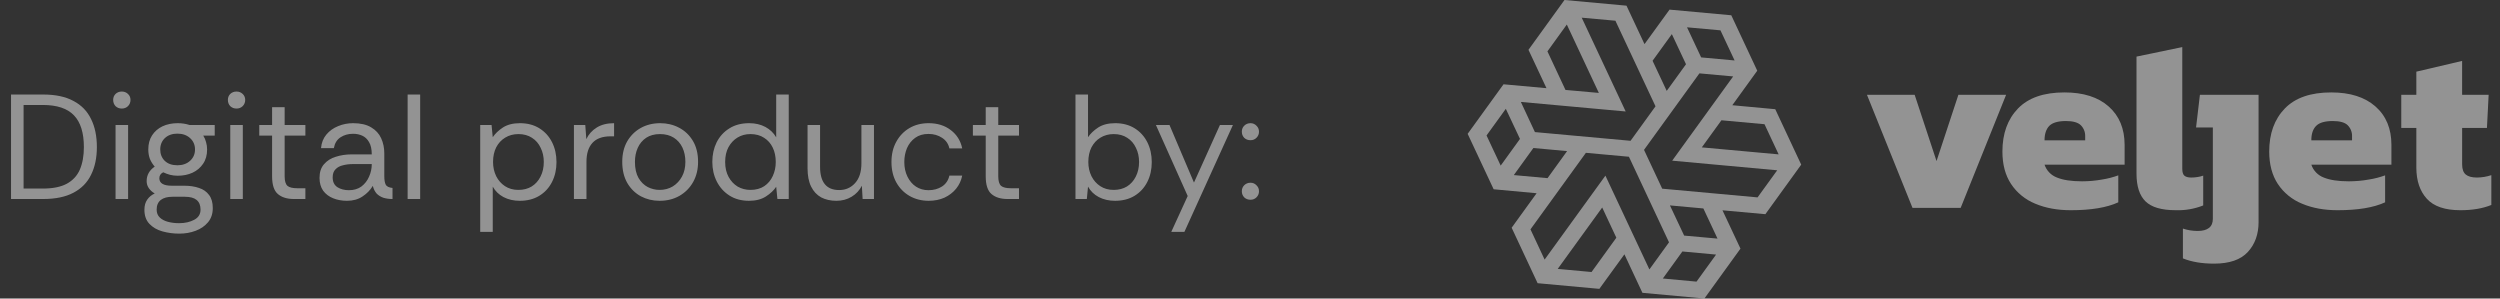 <svg xmlns="http://www.w3.org/2000/svg" width="201" height="24" viewBox="0 0 201 24" fill="none"><rect x="0" y="0" width="201" height="24" fill="#333333" stroke="none"/><path d="M0.888 16V7.6H3.468C4.46 7.6 5.272 7.772 5.904 8.116C6.544 8.452 7.016 8.936 7.32 9.568C7.632 10.192 7.788 10.944 7.788 11.824C7.788 12.688 7.632 13.432 7.32 14.056C7.016 14.68 6.544 15.16 5.904 15.496C5.272 15.832 4.46 16 3.468 16H0.888ZM1.896 15.16H3.444C4.244 15.16 4.884 15.032 5.364 14.776C5.852 14.512 6.204 14.132 6.42 13.636C6.636 13.132 6.744 12.528 6.744 11.824C6.744 10.68 6.48 9.832 5.952 9.28C5.424 8.72 4.588 8.44 3.444 8.44H1.896V15.16ZM9.795 8.728C9.595 8.728 9.427 8.664 9.291 8.536C9.163 8.4 9.099 8.232 9.099 8.032C9.099 7.84 9.163 7.68 9.291 7.552C9.427 7.424 9.595 7.36 9.795 7.36C9.987 7.36 10.152 7.424 10.287 7.552C10.424 7.68 10.492 7.84 10.492 8.032C10.492 8.232 10.424 8.4 10.287 8.536C10.152 8.664 9.987 8.728 9.795 8.728ZM9.291 16V10.048H10.3V16H9.291ZM14.419 18.784C13.947 18.784 13.495 18.724 13.063 18.604C12.631 18.484 12.279 18.28 12.007 17.992C11.743 17.712 11.611 17.336 11.611 16.864C11.611 16.536 11.687 16.264 11.839 16.048C11.991 15.832 12.191 15.668 12.439 15.556C12.247 15.444 12.091 15.304 11.971 15.136C11.851 14.968 11.791 14.776 11.791 14.56C11.791 14.08 12.007 13.692 12.439 13.396C12.279 13.212 12.151 13.008 12.055 12.784C11.967 12.552 11.923 12.296 11.923 12.016C11.923 11.576 12.023 11.2 12.223 10.888C12.431 10.568 12.711 10.324 13.063 10.156C13.423 9.988 13.831 9.904 14.287 9.904C14.623 9.904 14.939 9.952 15.235 10.048H17.263V10.9H16.339C16.443 11.06 16.519 11.236 16.567 11.428C16.623 11.612 16.651 11.808 16.651 12.016C16.651 12.472 16.543 12.856 16.327 13.168C16.119 13.48 15.835 13.72 15.475 13.888C15.123 14.048 14.727 14.128 14.287 14.128C14.063 14.128 13.859 14.104 13.675 14.056C13.491 14.008 13.307 13.94 13.123 13.852C12.915 13.956 12.811 14.116 12.811 14.332C12.811 14.732 13.147 14.932 13.819 14.932H14.815C15.263 14.932 15.659 14.992 16.003 15.112C16.347 15.224 16.615 15.412 16.807 15.676C17.007 15.932 17.107 16.284 17.107 16.732C17.107 17.188 16.979 17.568 16.723 17.872C16.467 18.176 16.135 18.404 15.727 18.556C15.319 18.708 14.883 18.784 14.419 18.784ZM14.395 17.944C14.875 17.944 15.283 17.852 15.619 17.668C15.955 17.492 16.123 17.22 16.123 16.852C16.123 16.164 15.707 15.82 14.875 15.82H13.855C13.463 15.82 13.155 15.904 12.931 16.072C12.707 16.248 12.595 16.508 12.595 16.852C12.595 17.116 12.679 17.328 12.847 17.488C13.015 17.648 13.235 17.764 13.507 17.836C13.779 17.908 14.075 17.944 14.395 17.944ZM14.263 13.288C14.679 13.288 15.019 13.168 15.283 12.928C15.547 12.688 15.679 12.384 15.679 12.016C15.679 11.648 15.547 11.344 15.283 11.104C15.019 10.864 14.679 10.744 14.263 10.744C13.847 10.744 13.511 10.864 13.255 11.104C13.007 11.344 12.883 11.648 12.883 12.016C12.883 12.384 13.003 12.688 13.243 12.928C13.491 13.168 13.831 13.288 14.263 13.288ZM19.018 8.728C18.818 8.728 18.65 8.664 18.514 8.536C18.386 8.4 18.322 8.232 18.322 8.032C18.322 7.84 18.386 7.68 18.514 7.552C18.65 7.424 18.818 7.36 19.018 7.36C19.21 7.36 19.374 7.424 19.51 7.552C19.646 7.68 19.714 7.84 19.714 8.032C19.714 8.232 19.646 8.4 19.51 8.536C19.374 8.664 19.21 8.728 19.018 8.728ZM18.514 16V10.048H19.522V16H18.514ZM23.629 16C23.085 16 22.657 15.868 22.345 15.604C22.033 15.34 21.877 14.864 21.877 14.176V10.9H20.845V10.048H21.877V8.62H22.885V10.048H24.553V10.9H22.885V14.176C22.885 14.552 22.961 14.808 23.113 14.944C23.265 15.072 23.533 15.136 23.917 15.136H24.553V16H23.629ZM27.898 16.144C27.49 16.144 27.118 16.076 26.782 15.94C26.446 15.804 26.178 15.6 25.978 15.328C25.786 15.048 25.69 14.708 25.69 14.308C25.69 13.844 25.81 13.476 26.05 13.204C26.29 12.924 26.606 12.724 26.998 12.604C27.398 12.476 27.826 12.412 28.282 12.412H29.89C29.89 11.996 29.818 11.668 29.674 11.428C29.538 11.188 29.358 11.016 29.134 10.912C28.91 10.808 28.662 10.756 28.39 10.756C27.998 10.756 27.658 10.852 27.37 11.044C27.09 11.228 26.914 11.516 26.842 11.908H25.81C25.85 11.476 25.994 11.112 26.242 10.816C26.49 10.52 26.802 10.296 27.178 10.144C27.562 9.984 27.966 9.904 28.39 9.904C28.99 9.904 29.474 10.016 29.842 10.24C30.21 10.456 30.478 10.748 30.646 11.116C30.814 11.484 30.898 11.892 30.898 12.34V14.164C30.898 14.46 30.934 14.684 31.006 14.836C31.078 14.988 31.262 15.08 31.558 15.112V16C31.294 16 31.054 15.968 30.838 15.904C30.622 15.832 30.438 15.72 30.286 15.568C30.142 15.408 30.038 15.2 29.974 14.944C29.774 15.28 29.498 15.564 29.146 15.796C28.802 16.028 28.386 16.144 27.898 16.144ZM28.054 15.292C28.454 15.292 28.79 15.192 29.062 14.992C29.334 14.784 29.538 14.52 29.674 14.2C29.818 13.88 29.89 13.548 29.89 13.204V13.192H28.366C28.086 13.192 27.822 13.224 27.574 13.288C27.326 13.344 27.126 13.452 26.974 13.612C26.822 13.764 26.746 13.98 26.746 14.26C26.746 14.62 26.874 14.884 27.13 15.052C27.386 15.212 27.694 15.292 28.054 15.292ZM32.773 16V7.6H33.781V16H32.773ZM38.609 18.64V10.048H39.521L39.617 11.032C39.809 10.744 40.081 10.484 40.433 10.252C40.793 10.02 41.249 9.904 41.801 9.904C42.401 9.904 42.921 10.04 43.361 10.312C43.801 10.584 44.141 10.956 44.381 11.428C44.621 11.9 44.741 12.436 44.741 13.036C44.741 13.628 44.621 14.16 44.381 14.632C44.141 15.104 43.797 15.476 43.349 15.748C42.909 16.012 42.389 16.144 41.789 16.144C41.301 16.144 40.865 16.044 40.481 15.844C40.105 15.644 39.817 15.364 39.617 15.004V18.64H38.609ZM41.681 15.268C42.089 15.268 42.445 15.176 42.749 14.992C43.053 14.8 43.289 14.536 43.457 14.2C43.633 13.856 43.721 13.464 43.721 13.024C43.721 12.6 43.637 12.22 43.469 11.884C43.309 11.54 43.077 11.272 42.773 11.08C42.469 10.88 42.105 10.78 41.681 10.78C41.281 10.78 40.925 10.876 40.613 11.068C40.309 11.252 40.069 11.512 39.893 11.848C39.725 12.184 39.641 12.576 39.641 13.024C39.641 13.44 39.725 13.82 39.893 14.164C40.061 14.5 40.297 14.768 40.601 14.968C40.905 15.168 41.265 15.268 41.681 15.268ZM46.144 16V10.048H47.056L47.14 11.188C47.324 10.796 47.604 10.484 47.98 10.252C48.356 10.02 48.82 9.904 49.372 9.904V10.96H49.096C48.44 10.96 47.952 11.136 47.632 11.488C47.312 11.84 47.152 12.344 47.152 13V16H46.144ZM53.029 16.144C52.485 16.144 51.985 16.024 51.529 15.784C51.073 15.536 50.709 15.18 50.437 14.716C50.165 14.244 50.029 13.676 50.029 13.012C50.029 12.38 50.161 11.832 50.425 11.368C50.697 10.904 51.061 10.544 51.517 10.288C51.981 10.032 52.501 9.904 53.077 9.904C53.629 9.904 54.133 10.024 54.589 10.264C55.053 10.504 55.425 10.856 55.705 11.32C55.985 11.784 56.125 12.348 56.125 13.012C56.125 13.62 55.993 14.16 55.729 14.632C55.465 15.104 55.097 15.476 54.625 15.748C54.161 16.012 53.629 16.144 53.029 16.144ZM53.029 15.268C53.421 15.268 53.773 15.176 54.085 14.992C54.397 14.8 54.645 14.536 54.829 14.2C55.013 13.864 55.105 13.468 55.105 13.012C55.105 12.58 55.025 12.196 54.865 11.86C54.705 11.524 54.473 11.26 54.169 11.068C53.865 10.876 53.497 10.78 53.065 10.78C52.625 10.78 52.253 10.88 51.949 11.08C51.653 11.28 51.429 11.548 51.277 11.884C51.125 12.22 51.049 12.596 51.049 13.012C51.049 13.54 51.145 13.972 51.337 14.308C51.529 14.636 51.777 14.88 52.081 15.04C52.385 15.192 52.701 15.268 53.029 15.268ZM60.223 16.144C59.615 16.144 59.091 16.004 58.651 15.724C58.211 15.444 57.871 15.068 57.631 14.596C57.391 14.124 57.271 13.596 57.271 13.012C57.271 12.436 57.387 11.912 57.619 11.44C57.859 10.968 58.199 10.596 58.639 10.324C59.079 10.044 59.611 9.904 60.235 9.904C60.723 9.904 61.155 10.004 61.531 10.204C61.907 10.404 62.199 10.684 62.407 11.044V7.6H63.415V16H62.503L62.407 15.016C62.215 15.304 61.939 15.564 61.579 15.796C61.219 16.028 60.767 16.144 60.223 16.144ZM60.331 15.268C60.771 15.268 61.143 15.168 61.447 14.968C61.751 14.76 61.979 14.488 62.131 14.152C62.291 13.808 62.371 13.432 62.371 13.024C62.371 12.592 62.291 12.208 62.131 11.872C61.971 11.536 61.739 11.272 61.435 11.08C61.131 10.88 60.763 10.78 60.331 10.78C59.947 10.78 59.603 10.872 59.299 11.056C58.995 11.24 58.751 11.5 58.567 11.836C58.391 12.164 58.303 12.56 58.303 13.024C58.303 13.488 58.395 13.888 58.579 14.224C58.763 14.56 59.007 14.82 59.311 15.004C59.623 15.18 59.963 15.268 60.331 15.268ZM67.243 16.144C66.778 16.144 66.371 16.052 66.019 15.868C65.674 15.676 65.406 15.388 65.215 15.004C65.022 14.612 64.927 14.12 64.927 13.528V10.048H65.934V13.42C65.934 14.036 66.062 14.5 66.319 14.812C66.575 15.124 66.959 15.28 67.471 15.28C67.983 15.28 68.406 15.096 68.743 14.728C69.087 14.352 69.258 13.82 69.258 13.132V10.048H70.266V16H69.355L69.294 14.932C69.103 15.308 68.826 15.604 68.466 15.82C68.106 16.036 67.698 16.144 67.243 16.144ZM74.662 16.144C74.102 16.144 73.594 16.016 73.138 15.76C72.69 15.504 72.334 15.144 72.07 14.68C71.806 14.208 71.674 13.656 71.674 13.024C71.674 12.408 71.802 11.868 72.058 11.404C72.314 10.932 72.666 10.564 73.114 10.3C73.562 10.036 74.078 9.904 74.662 9.904C75.366 9.904 75.958 10.088 76.438 10.456C76.926 10.824 77.234 11.316 77.362 11.932H76.33C76.25 11.564 76.054 11.28 75.742 11.08C75.43 10.872 75.066 10.768 74.65 10.768C74.226 10.768 73.87 10.872 73.582 11.08C73.294 11.288 73.074 11.564 72.922 11.908C72.778 12.252 72.706 12.624 72.706 13.024C72.706 13.464 72.79 13.856 72.958 14.2C73.126 14.544 73.354 14.812 73.642 15.004C73.938 15.196 74.274 15.292 74.65 15.292C75.066 15.292 75.43 15.192 75.742 14.992C76.054 14.784 76.25 14.492 76.33 14.116H77.362C77.282 14.516 77.118 14.868 76.87 15.172C76.622 15.476 76.31 15.716 75.934 15.892C75.558 16.06 75.134 16.144 74.662 16.144ZM81.004 16C80.46 16 80.032 15.868 79.72 15.604C79.408 15.34 79.252 14.864 79.252 14.176V10.9H78.22V10.048H79.252V8.62H80.26V10.048H81.928V10.9H80.26V14.176C80.26 14.552 80.336 14.808 80.488 14.944C80.64 15.072 80.908 15.136 81.292 15.136H81.928V16H81.004ZM89.649 16.144C89.161 16.144 88.725 16.044 88.341 15.844C87.965 15.644 87.677 15.364 87.477 15.004L87.381 16H86.469V7.6H87.477V11.032C87.669 10.744 87.941 10.484 88.293 10.252C88.653 10.02 89.109 9.904 89.661 9.904C90.261 9.904 90.781 10.04 91.221 10.312C91.661 10.584 92.001 10.956 92.241 11.428C92.481 11.9 92.601 12.436 92.601 13.036C92.601 13.628 92.481 14.16 92.241 14.632C92.001 15.104 91.657 15.476 91.209 15.748C90.769 16.012 90.249 16.144 89.649 16.144ZM89.541 15.268C89.949 15.268 90.305 15.176 90.609 14.992C90.913 14.8 91.149 14.536 91.317 14.2C91.493 13.856 91.581 13.464 91.581 13.024C91.581 12.6 91.497 12.22 91.329 11.884C91.169 11.54 90.937 11.272 90.633 11.08C90.329 10.88 89.965 10.78 89.541 10.78C89.141 10.78 88.785 10.876 88.473 11.068C88.169 11.252 87.929 11.512 87.753 11.848C87.585 12.184 87.501 12.576 87.501 13.024C87.501 13.44 87.585 13.82 87.753 14.164C87.921 14.5 88.157 14.768 88.461 14.968C88.765 15.168 89.125 15.268 89.541 15.268ZM94.171 18.64L95.491 15.76L92.935 10.048H94.027L95.995 14.68L98.083 10.048H99.127L95.227 18.64H94.171ZM100.539 11.272C100.339 11.272 100.171 11.208 100.035 11.08C99.907 10.944 99.843 10.78 99.843 10.588C99.843 10.396 99.907 10.236 100.035 10.108C100.171 9.972 100.339 9.904 100.539 9.904C100.731 9.904 100.891 9.972 101.019 10.108C101.155 10.236 101.223 10.396 101.223 10.588C101.223 10.78 101.155 10.944 101.019 11.08C100.891 11.208 100.731 11.272 100.539 11.272ZM100.539 16.06C100.339 16.06 100.171 15.996 100.035 15.868C99.907 15.732 99.843 15.568 99.843 15.376C99.843 15.184 99.907 15.024 100.035 14.896C100.171 14.76 100.339 14.692 100.539 14.692C100.731 14.692 100.891 14.76 101.019 14.896C101.155 15.024 101.223 15.184 101.223 15.376C101.223 15.568 101.155 15.732 101.019 15.868C100.891 15.996 100.731 16.06 100.539 16.06Z" fill="#F5F5F5" fill-opacity="0.5"></path><path d="M124.337 7.09L122.889 4.005L125.785 0L130.77 0.456L132.218 3.548L134.231 0.774L139.195 1.228L141.283 5.685C140.625 6.597 139.964 7.508 139.277 8.46L142.73 8.78L144.817 13.237L141.936 17.22L138.487 16.908L139.934 19.989C138.965 21.33 138.005 22.659 137.034 24L132.05 23.542L130.603 20.448L128.588 23.224L123.624 22.769L121.537 18.31L123.543 15.536L120.089 15.217L118 10.76L120.883 6.777L124.338 7.09M132.611 21.662L134.189 19.482L130.966 12.602L127.506 12.286L123.05 18.44L124.187 20.871L129.075 14.122L132.611 21.662ZM123.407 10.62L131.097 11.32C131.773 10.384 132.442 9.46 133.103 8.547L129.878 1.665L127.17 1.421L130.704 8.962L122.276 8.195L123.407 10.62ZM142.887 13.691L134.444 12.918L139.346 6.145L136.633 5.898L132.179 12.049L133.641 15.17L141.308 15.87L142.887 13.691ZM125.865 7.232L128.548 7.471L125.972 1.972L124.413 4.13L125.865 7.232ZM138.403 9.67L136.825 11.849L143.003 12.412L141.866 9.986L138.403 9.67ZM127.958 21.873L129.954 19.113L128.817 16.682L125.24 21.62L127.955 21.87M123.284 11.9C122.767 12.619 122.25 13.33 121.71 14.077L124.422 14.324L125.995 12.148L123.284 11.9ZM135.406 18.942L138.088 19.183L136.951 16.76L134.262 16.514L135.406 18.942ZM135.555 5.165L134.417 2.743L132.866 4.886L134.004 7.308C134.538 6.568 135.05 5.861 135.555 5.165ZM139.462 4.861L138.324 2.438L135.636 2.195L136.773 4.615L139.462 4.861ZM136.4 22.643C136.927 21.912 137.434 21.207 137.973 20.468L135.263 20.218L133.692 22.392L136.4 22.643ZM121.068 8.748L119.517 10.892L120.655 13.315L122.206 11.169L121.068 8.748Z" fill="#F5F5F5" fill-opacity="0.5"></path><path d="M153.763 16.71L150.104 7.622H153.939L155.697 12.951L157.455 7.622H161.291L157.639 16.71H153.763Z" fill="#F5F5F5" fill-opacity="0.5"></path><path d="M166.493 16.901C165.41 16.901 164.455 16.726 163.627 16.374C162.833 16.051 162.157 15.499 161.689 14.792C161.226 14.091 160.994 13.221 160.994 12.185C160.994 10.742 161.412 9.588 162.246 8.724C163.081 7.861 164.327 7.429 165.985 7.431C167.501 7.431 168.686 7.808 169.538 8.561C170.39 9.315 170.817 10.344 170.819 11.648V13.239H164.38C164.458 13.473 164.588 13.688 164.761 13.867C164.933 14.046 165.144 14.185 165.379 14.274C165.874 14.477 166.546 14.578 167.394 14.578C167.936 14.578 168.477 14.53 169.009 14.434C169.453 14.365 169.889 14.252 170.31 14.099V16.266C169.397 16.689 168.125 16.901 166.493 16.901ZM164.38 11.284H167.649V10.958C167.654 10.796 167.627 10.634 167.568 10.483C167.51 10.331 167.421 10.193 167.306 10.076C167.077 9.846 166.676 9.731 166.103 9.731C165.464 9.731 165.015 9.862 164.758 10.124C164.508 10.386 164.38 10.773 164.38 11.284Z" fill="#F5F5F5" fill-opacity="0.5"></path><path d="M174.926 16.9C173.791 16.9 172.982 16.664 172.499 16.191C172.017 15.719 171.775 14.976 171.775 13.963V4.551L175.455 3.786V13.565C175.455 13.846 175.514 14.035 175.632 14.13C175.748 14.226 175.931 14.274 176.179 14.274C176.346 14.274 176.513 14.261 176.678 14.235C176.835 14.211 176.989 14.173 177.138 14.121V16.517C176.436 16.796 175.683 16.926 174.926 16.9Z" fill="#F5F5F5" fill-opacity="0.5"></path><path d="M178.011 21.196C177.032 21.196 176.197 21.055 175.506 20.774V18.378C175.884 18.504 176.28 18.568 176.68 18.57C177.501 18.57 177.913 18.244 177.913 17.592V10.249H176.563L176.873 7.622H181.589V17.86C181.589 18.831 181.302 19.63 180.728 20.256C180.154 20.883 179.248 21.196 178.011 21.196Z" fill="#F5F5F5" fill-opacity="0.5"></path><path d="M187.945 16.901C186.861 16.901 185.905 16.726 185.077 16.374C184.283 16.051 183.607 15.499 183.139 14.792C182.677 14.091 182.446 13.221 182.445 12.185C182.445 10.742 182.863 9.588 183.698 8.724C184.532 7.861 185.779 7.429 187.436 7.431C188.949 7.431 190.133 7.808 190.988 8.561C191.843 9.315 192.27 10.344 192.27 11.648V13.239H185.831C185.909 13.473 186.039 13.688 186.212 13.867C186.384 14.046 186.596 14.185 186.83 14.274C187.326 14.477 187.998 14.578 188.846 14.578C189.388 14.578 189.928 14.53 190.461 14.434C190.905 14.365 191.341 14.252 191.763 14.099V16.266C190.848 16.689 189.575 16.901 187.945 16.901ZM185.831 11.284H189.105V10.958C189.111 10.796 189.083 10.634 189.024 10.483C188.965 10.331 188.876 10.193 188.762 10.076C188.534 9.846 188.133 9.731 187.558 9.731C186.919 9.731 186.471 9.862 186.214 10.124C185.956 10.386 185.829 10.773 185.831 11.284Z" fill="#F5F5F5" fill-opacity="0.5"></path><path d="M197.818 16.901C196.577 16.901 195.677 16.594 195.118 15.981C194.559 15.367 194.278 14.537 194.274 13.488V10.287H193.062V7.621H194.274V5.762L197.954 4.898V7.621H200.087L199.95 10.287H197.956V13.219C197.956 13.604 198.054 13.875 198.25 14.035C198.445 14.195 198.745 14.274 199.149 14.274C199.542 14.271 199.932 14.207 200.304 14.082V16.479C199.613 16.76 198.784 16.901 197.818 16.901Z" fill="#F5F5F5" fill-opacity="0.5"></path></svg>